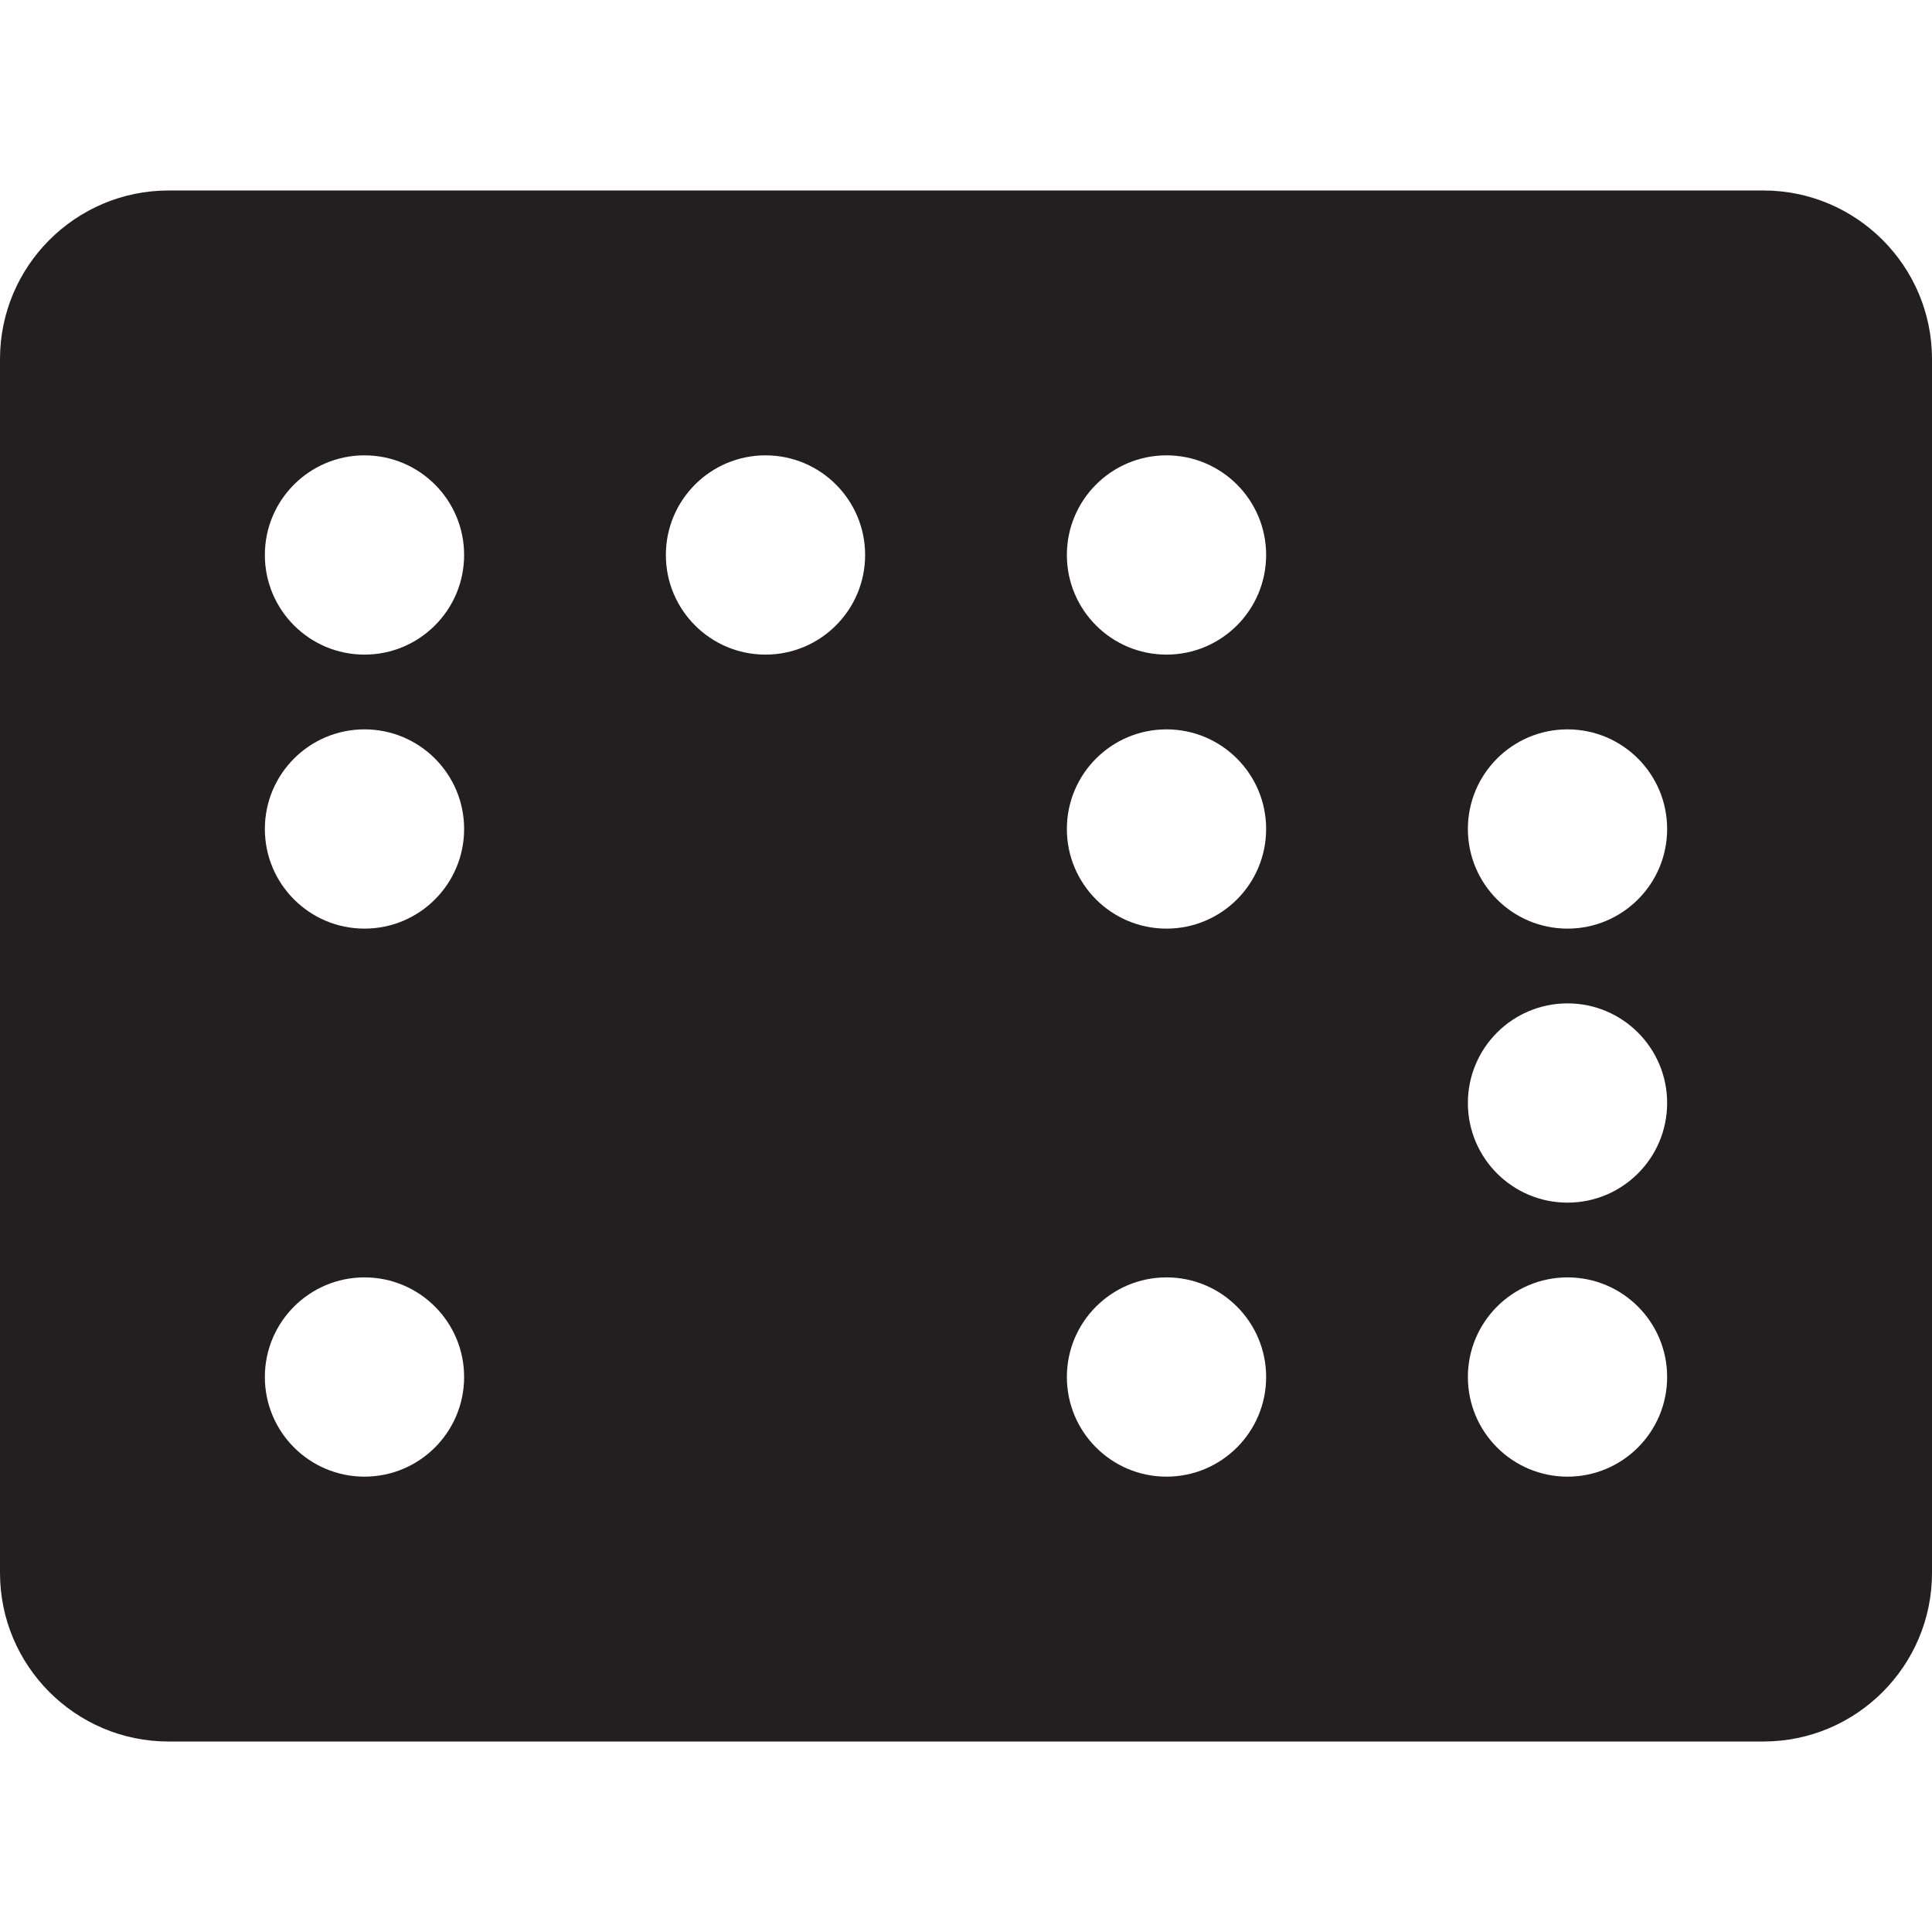 <?xml version="1.0" encoding="iso-8859-1"?>
<!-- Generator: Adobe Illustrator 19.0.0, SVG Export Plug-In . SVG Version: 6.00 Build 0)  -->
<svg version="1.1" id="Layer_1" xmlns="http://www.w3.org/2000/svg" xmlns:xlink="http://www.w3.org/1999/xlink" x="0px" y="0px"
	 viewBox="0 0 512 512" style="enable-background:new 0 0 512 512;" xml:space="preserve">
<g>
	<g>
		<path style="fill:#231F20;" d="M467.333,50.482H44.667C20.037,50.482,0,70.519,0,95.148v321.703
			c0,24.629,20.037,44.667,44.667,44.667h422.667c24.629,0,44.667-20.037,44.667-44.667V95.148
			C512,70.519,491.964,50.482,467.333,50.482z M96.594,391.328c-14.582,0-26.403-11.821-26.403-26.403s11.821-26.403,26.403-26.403
			c14.582,0,26.403,11.821,26.403,26.403S111.177,391.328,96.594,391.328z M96.594,246.095c-14.582,0-26.403-11.821-26.403-26.403
			s11.821-26.403,26.403-26.403c14.582,0,26.403,11.821,26.403,26.403S111.177,246.095,96.594,246.095z M96.594,173.478
			c-14.582,0-26.403-11.821-26.403-26.403s11.821-26.403,26.403-26.403c14.582,0,26.403,11.821,26.403,26.403
			S111.177,173.478,96.594,173.478z M202.865,173.478c-14.582,0-26.403-11.821-26.403-26.403s11.821-26.403,26.403-26.403
			c14.582,0,26.403,11.821,26.403,26.403S217.448,173.478,202.865,173.478z M309.135,391.328c-14.582,0-26.403-11.821-26.403-26.403
			s11.821-26.403,26.403-26.403c14.582,0,26.403,11.821,26.403,26.403S323.719,391.328,309.135,391.328z M309.135,246.095
			c-14.582,0-26.403-11.821-26.403-26.403s11.821-26.403,26.403-26.403c14.582,0,26.403,11.821,26.403,26.403
			S323.719,246.095,309.135,246.095z M309.135,173.478c-14.582,0-26.403-11.821-26.403-26.403s11.821-26.403,26.403-26.403
			c14.582,0,26.403,11.821,26.403,26.403S323.719,173.478,309.135,173.478z M415.406,391.328c-14.582,0-26.403-11.821-26.403-26.403
			s11.821-26.403,26.403-26.403c14.582,0,26.403,11.821,26.403,26.403S429.989,391.328,415.406,391.328z M415.406,318.711
			c-14.582,0-26.403-11.821-26.403-26.403s11.821-26.403,26.403-26.403c14.582,0,26.403,11.821,26.403,26.403
			S429.989,318.711,415.406,318.711z M415.406,246.095c-14.582,0-26.403-11.821-26.403-26.403s11.821-26.403,26.403-26.403
			c14.582,0,26.403,11.821,26.403,26.403S429.989,246.095,415.406,246.095z"/>
	</g>
</g>
<g>
</g>
<g>
</g>
<g>
</g>
<g>
</g>
<g>
</g>
<g>
</g>
<g>
</g>
<g>
</g>
<g>
</g>
<g>
</g>
<g>
</g>
<g>
</g>
<g>
</g>
<g>
</g>
<g>
</g>
</svg>

